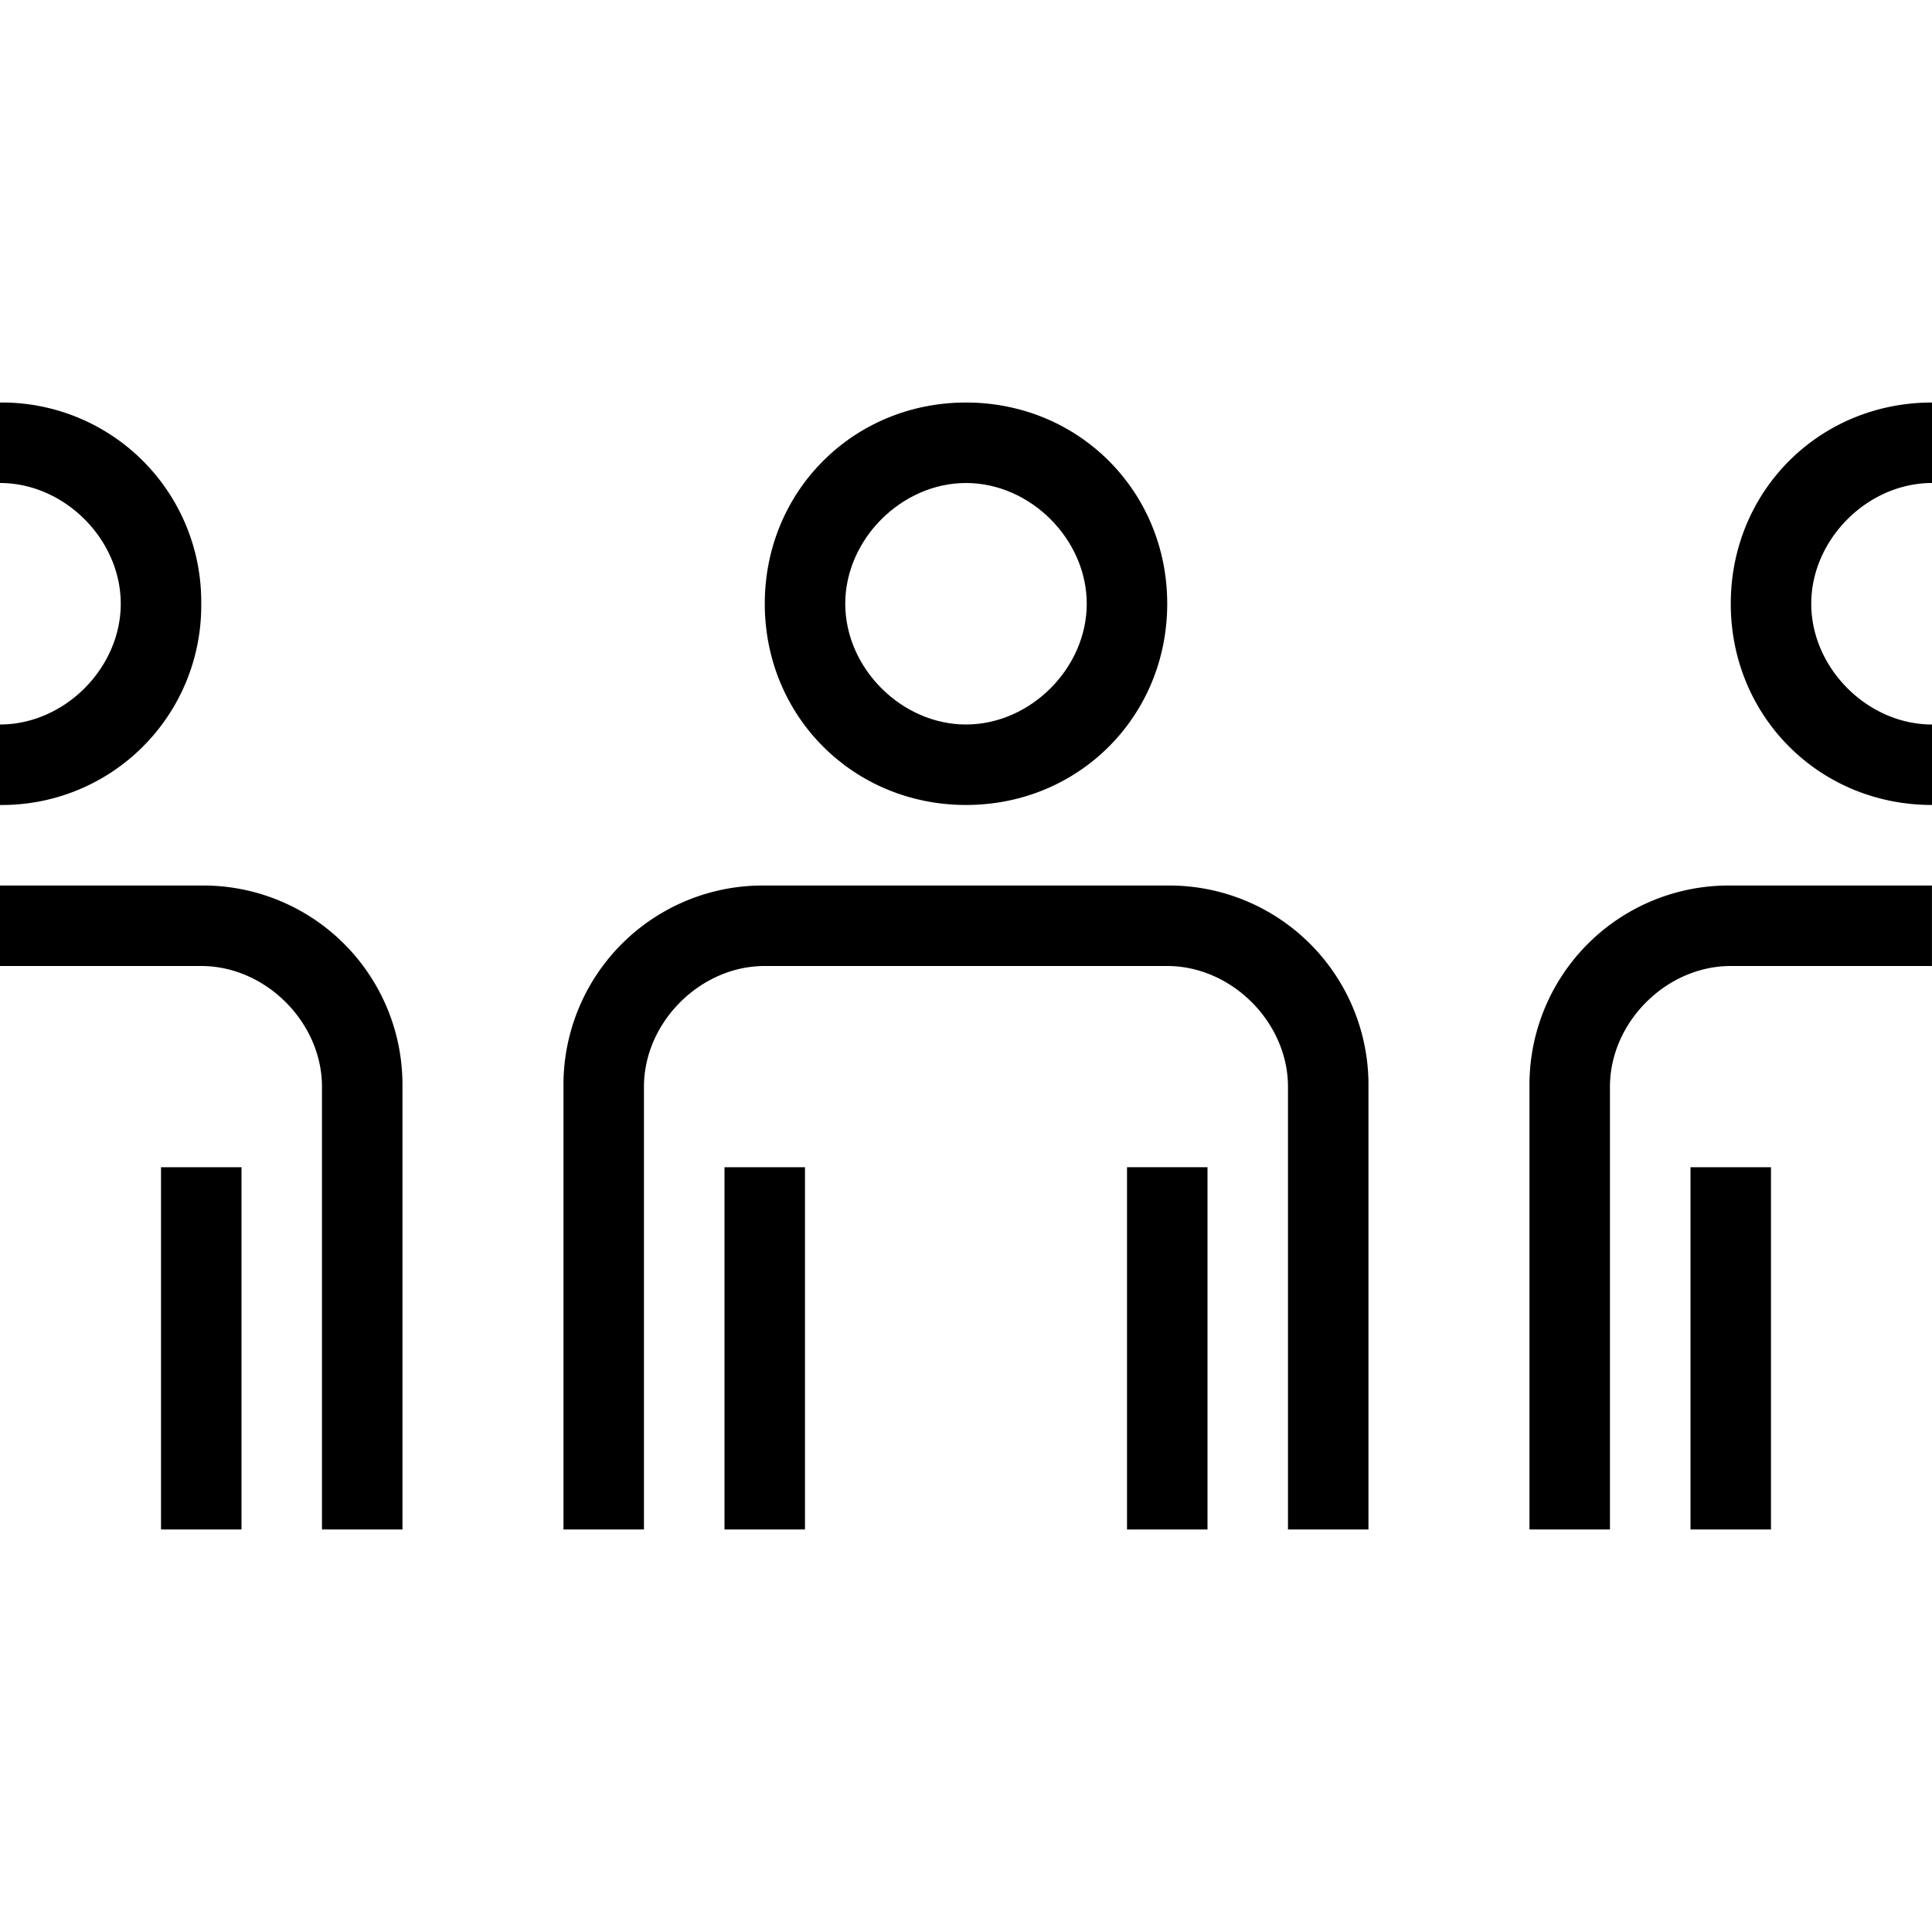 <svg xmlns="http://www.w3.org/2000/svg" viewBox="0 0 32 32"><path d="M18.667 19.333H20v6h-1.333v-6z"/><path d="M19.333 14.667h-6.667A3.3 3.3 0 0 0 9.333 18v7.333h1.333V18c0-1.067.933-2 2-2h6.667c1.067 0 2 .933 2 2v7.333h1.333V18a3.3 3.3 0 0 0-3.333-3.333z"/><path d="M12 19.333h1.333v6H12v-6zM16 13.333c1.867 0 3.333-1.467 3.333-3.333S17.866 6.667 16 6.667 12.667 8.134 12.667 10s1.467 3.333 3.333 3.333zM16 8c1.067 0 2 .933 2 2s-.933 2-2 2-2-.933-2-2 .933-2 2-2zM2.667 19.333H4v6H2.667v-6z"/><path d="M3.333 14.667H0V16h3.333c1.067 0 2 .933 2 2v7.333h1.333V18a3.3 3.3 0 0 0-3.333-3.333zM3.333 10A3.3 3.3 0 0 0 0 6.667V8c1.067 0 2 .933 2 2s-.933 2-2 2v1.333A3.3 3.3 0 0 0 3.333 10zM28 19.333h1.333v6H28v-6z"/><path d="M25.333 18v7.333h1.333V18c0-1.067.933-2 2-2h3.333v-1.333h-3.333A3.3 3.3 0 0 0 25.333 18zM32 8V6.667c-1.867 0-3.333 1.467-3.333 3.333s1.467 3.333 3.333 3.333V12c-1.067 0-2-.933-2-2s.933-2 2-2z"/></svg>